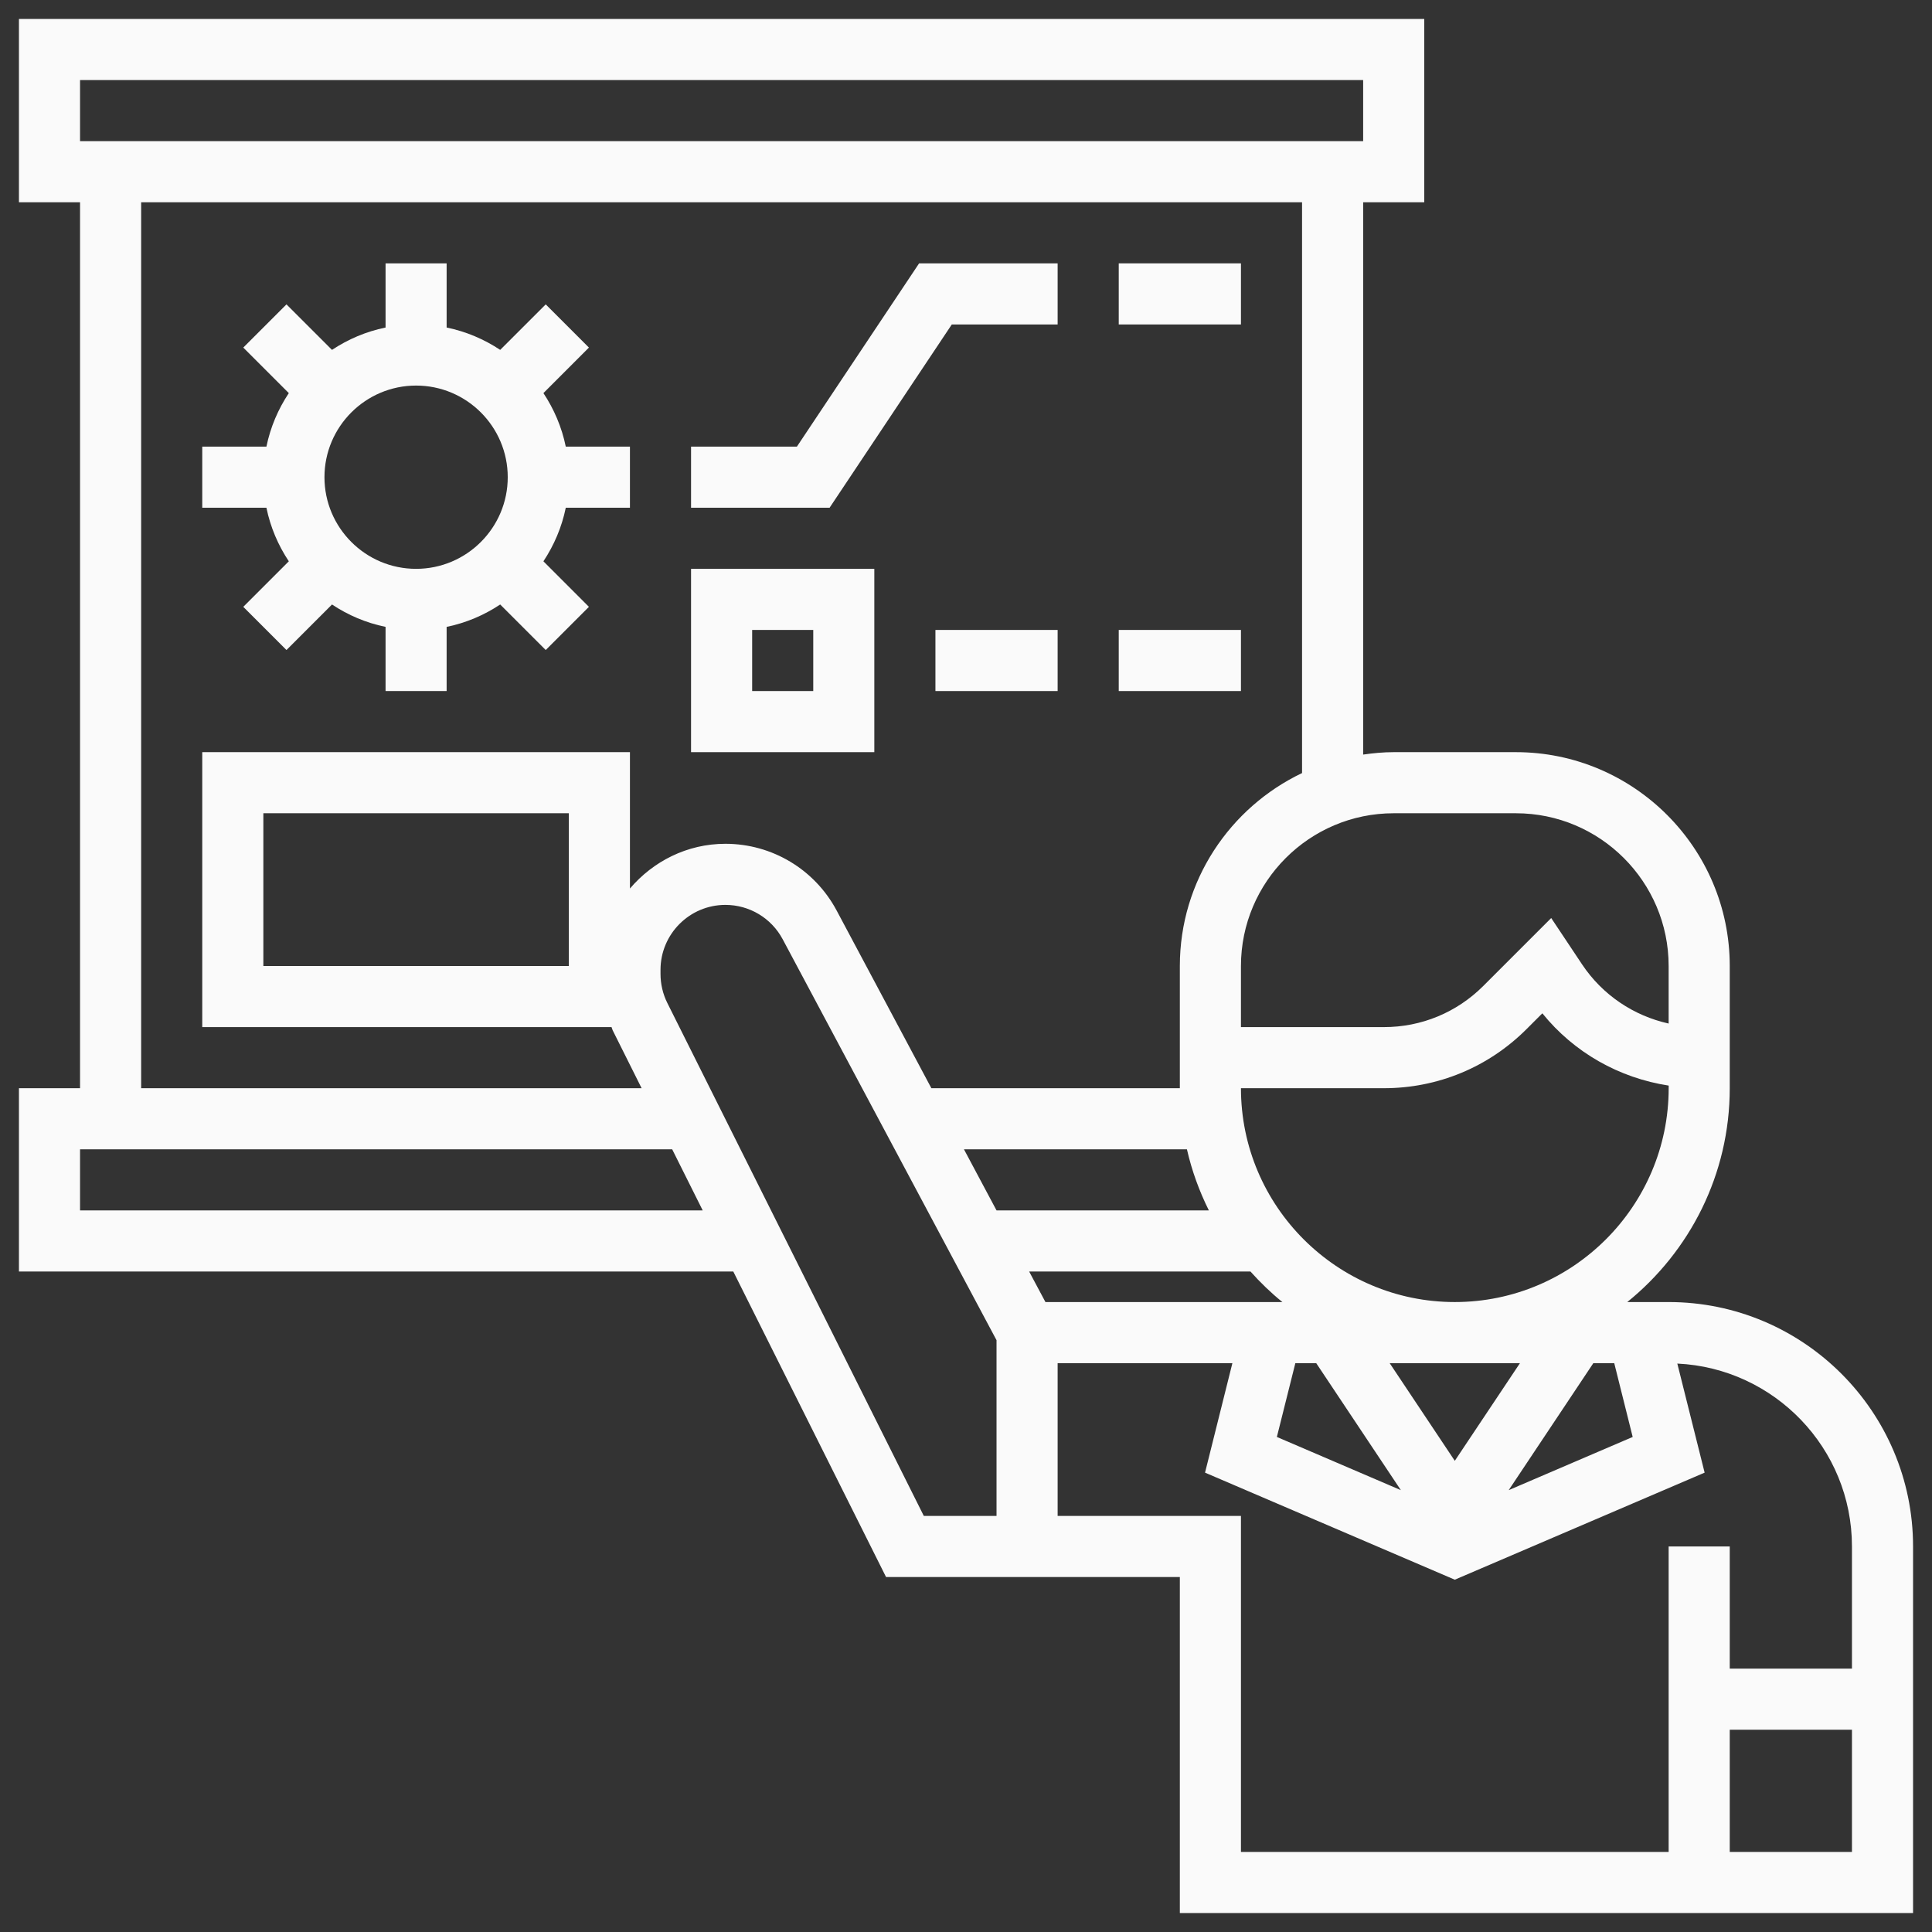 <svg width="51" height="51" viewBox="0 0 51 51" fill="none" xmlns="http://www.w3.org/2000/svg">
<rect x="0" y="0" width="51" height="51" fill="#333333" stroke="none"/>
<path d="M44.048 34.371H42.956C44.603 33.039 45.661 31.005 45.661 28.726V25.5C45.661 22.388 43.128 19.855 40.016 19.855H36.79C36.516 19.855 36.248 19.881 35.984 19.919V5.339H37.597V0.5H0.5V5.339H2.113V28.726H0.5V33.565H19.357L23.389 41.629H31.145V50.5H50.5V40.823C50.5 37.265 47.606 34.371 44.048 34.371ZM43.099 37.932L39.826 39.336L42.06 35.984H42.612L43.099 37.932ZM36.684 35.984H40.123L38.403 38.562L36.684 35.984ZM36.979 39.336L33.706 37.932L34.194 35.984H34.745L36.979 39.336ZM44.049 28.726C44.048 31.838 41.515 34.371 38.403 34.371C35.291 34.371 32.758 31.838 32.758 28.726H36.531C37.954 28.726 39.292 28.171 40.298 27.165L40.714 26.749C41.551 27.785 42.741 28.456 44.049 28.657V28.726ZM5.339 19.855V27.113H16.143C16.156 27.141 16.16 27.172 16.174 27.199L16.937 28.726H3.726V5.339H34.371V20.407C32.467 21.315 31.145 23.254 31.145 25.5V28.726H24.586L22.085 24.035C21.505 22.949 20.38 22.274 19.149 22.274C18.137 22.274 17.239 22.739 16.629 23.455V19.855H5.339ZM15.016 21.468V25.5H6.952V21.468H15.016ZM36.79 21.468H40.016C42.239 21.468 44.048 23.277 44.048 25.5V27.019C43.124 26.814 42.302 26.265 41.764 25.459L40.948 24.234L39.157 26.025C38.455 26.727 37.523 27.113 36.531 27.113H32.758V25.5C32.758 23.277 34.567 21.468 36.79 21.468ZM2.113 2.113H35.984V3.726H2.113V2.113ZM2.113 31.952V30.339H17.744L18.55 31.952H2.113ZM26.306 40.016H24.386L17.617 26.479C17.498 26.241 17.436 25.976 17.436 25.712V25.601C17.436 24.656 18.204 23.887 19.149 23.887C19.783 23.887 20.363 24.235 20.661 24.794L26.306 35.378V40.016ZM25.446 30.339H31.332C31.461 30.905 31.658 31.444 31.911 31.952H26.306L25.446 30.339ZM27.167 33.565H33.009C33.269 33.854 33.548 34.126 33.852 34.371H27.597L27.167 33.565ZM48.887 48.887H45.661V45.661H48.887V48.887ZM48.887 44.048H45.661V40.823H44.048V48.887H32.758V40.016H27.919V35.984H32.532L31.81 38.874L38.403 41.7L44.998 38.874L44.277 35.995C46.839 36.116 48.887 38.231 48.887 40.823V44.048Z" fill="#FAFAFA"/>
<path d="M16.629 13.403V11.79H14.935C14.83 11.277 14.625 10.799 14.345 10.377L15.546 9.175L14.406 8.035L13.204 9.236C12.782 8.956 12.304 8.751 11.79 8.646V6.952H10.178V8.646C9.664 8.751 9.186 8.956 8.764 9.236L7.562 8.035L6.422 9.175L7.624 10.377C7.343 10.799 7.138 11.277 7.033 11.79H5.339V13.403H7.033C7.138 13.917 7.343 14.394 7.624 14.817L6.422 16.019L7.562 17.159L8.764 15.957C9.186 16.238 9.664 16.443 10.178 16.548V18.242H11.79V16.548C12.304 16.443 12.782 16.238 13.204 15.957L14.406 17.159L15.546 16.019L14.345 14.817C14.625 14.394 14.83 13.917 14.935 13.403H16.629ZM10.984 15.016C9.65 15.016 8.565 13.931 8.565 12.597C8.565 11.263 9.65 10.178 10.984 10.178C12.318 10.178 13.403 11.263 13.403 12.597C13.403 13.931 12.318 15.016 10.984 15.016Z" fill="#FAFAFA"/>
<path d="M25.125 8.565H27.919V6.952H24.262L21.036 11.79H18.242V13.403H21.899L25.125 8.565Z" fill="#FAFAFA"/>
<path d="M32.758 6.952H29.532V8.565H32.758V6.952Z" fill="#FAFAFA"/>
<path d="M23.08 15.016H18.242V19.855H23.08V15.016ZM21.468 18.242H19.855V16.629H21.468V18.242Z" fill="#FAFAFA"/>
<path d="M27.919 16.629H24.693V18.242H27.919V16.629Z" fill="#FAFAFA"/>
<path d="M32.758 16.629H29.532V18.242H32.758V16.629Z" fill="#FAFAFA"/>
</svg>
